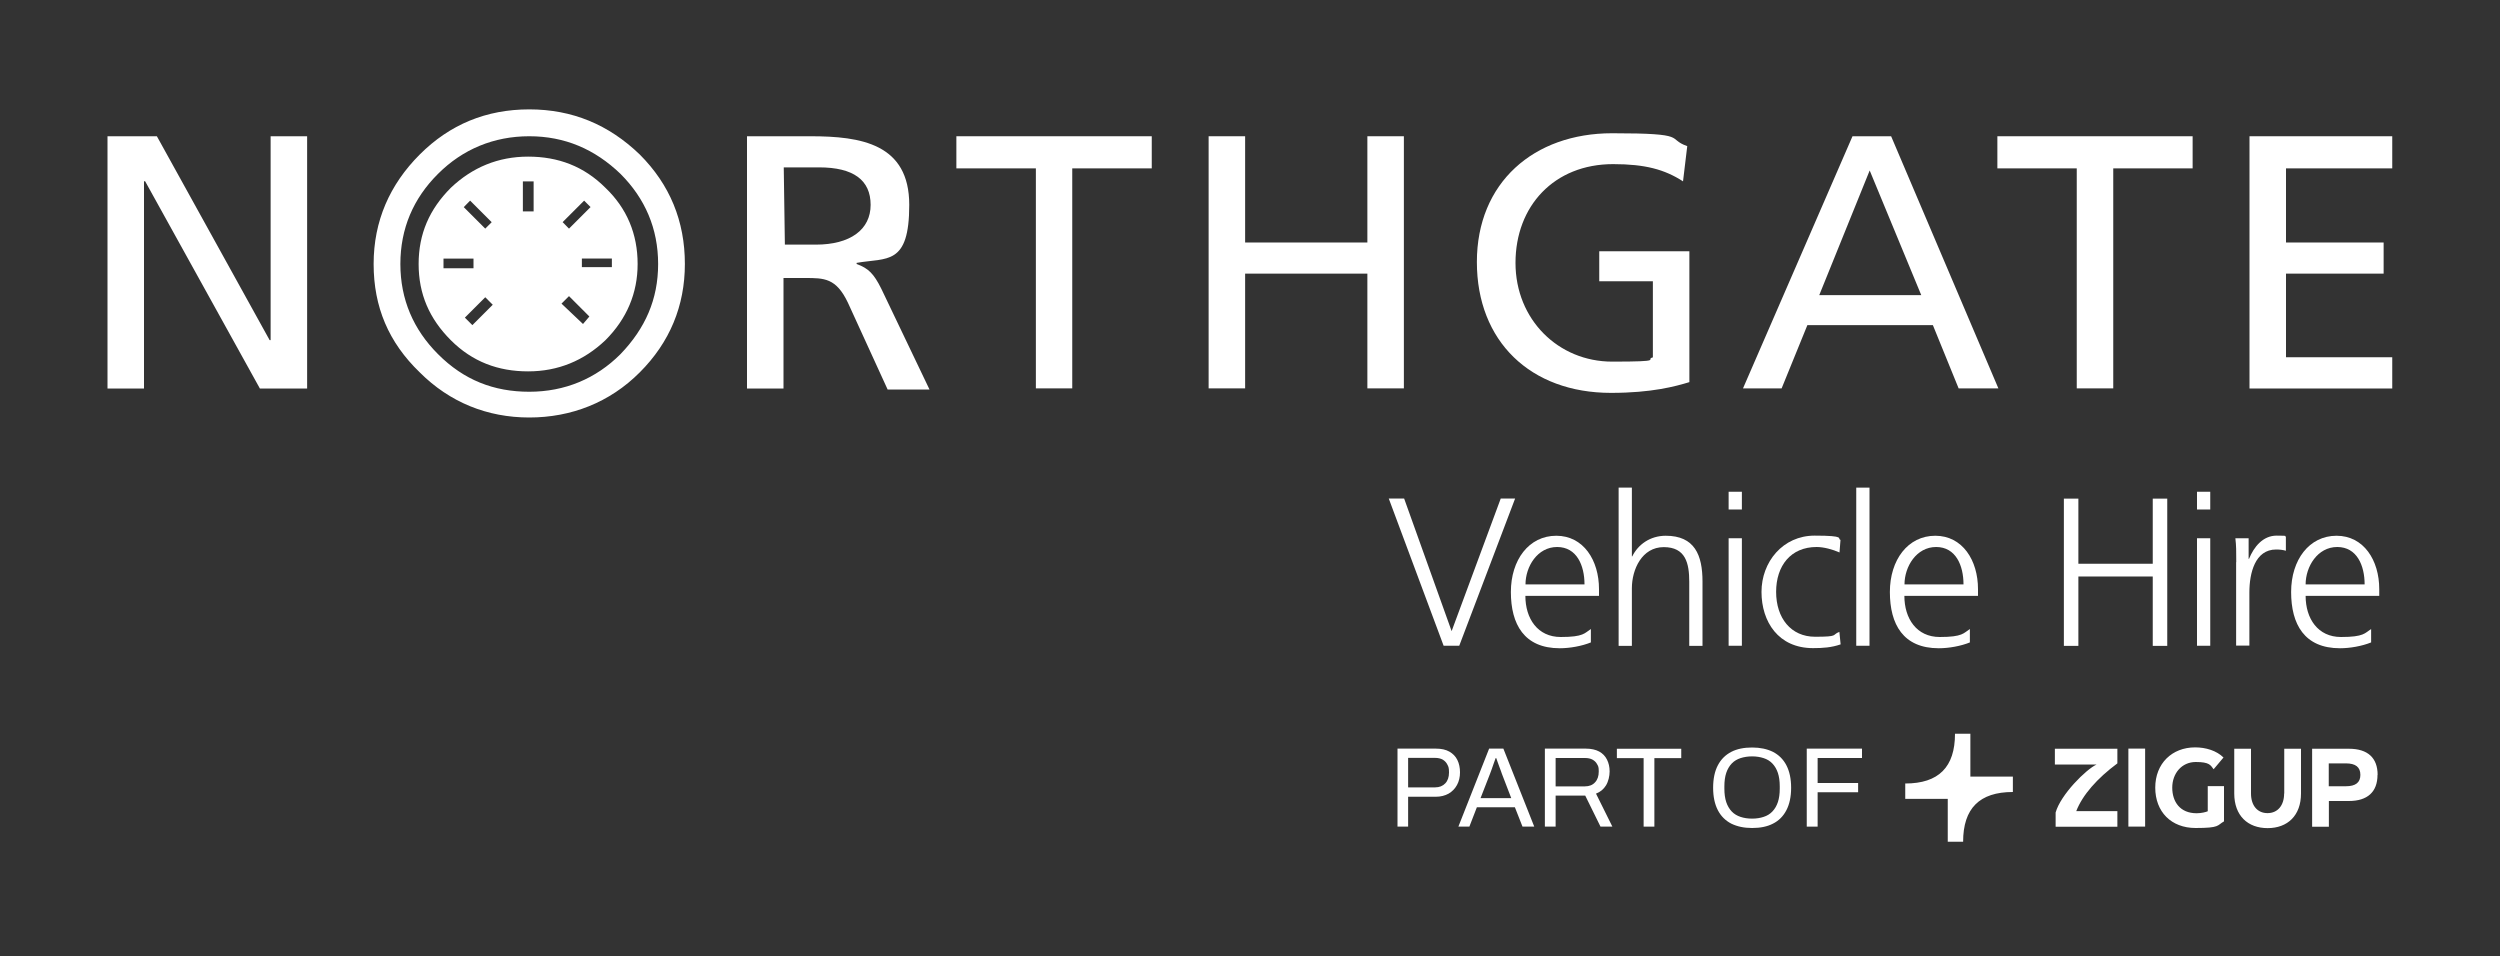 <?xml version="1.0" encoding="UTF-8"?>
<svg xmlns="http://www.w3.org/2000/svg" id="Layer_1" version="1.1" viewBox="0 0 2000 765">
  <rect x="0" y="0" width="2000" height="765" fill="#333333" stroke="none"/>
  <defs>
    <style>
      .st0 {
        fill: #fff;
      }
    </style>
  </defs>
  <g>
    <g>
      <path class="st0" d="M489.5,213.7h-24v-6.9h24v6.9ZM472.4,165.7l-17.2,17.2-5.1-5.2,17.2-17.2,5.2,5.2ZM449.2,242.9l6-6,16.3,16.3-5.1,6-17.2-16.3ZM426.9,169.1h-8.6v-24h8.6v24ZM394.2,243.8l-16.3,16.3-6-6,16.3-16.3,6,6ZM393.4,177.7l-5.2,5.2-17.2-17.2,5.1-5.2,17.2,17.2ZM378.8,214.6h-24v-7.7h24v7.7ZM510.1,211.2c0-24-8.6-44.6-25.8-61-17.2-17.2-37.8-24.9-61.8-24.9s-44.6,8.6-61.8,24.9c-17.2,17.2-25.8,36.9-25.8,61s8.6,43.8,25.8,61c17.2,17.2,37.8,24.9,61.8,24.9s44.6-8.6,61.8-24.9c17.2-17.2,25.8-37.8,25.8-61M526.5,211.2c0,28.3-10.3,51.5-30.1,72.1-19.7,19.7-44.6,30.1-73,30.1s-52.4-9.4-73-30.1c-19.7-19.7-30.1-43.8-30.1-72.1s10.3-52.4,30.1-72.1c19.7-19.7,44.6-30.1,73-30.1s52.4,10.3,73,30.1c19.7,19.7,30.1,43.8,30.1,72.1M547.9,211.2c0-34.3-12-63.5-36.1-87.6-24.9-24-54.1-36.1-88.4-36.1s-63.5,12-87.6,36.1c-24,24-36.9,53.2-36.9,87.6s12,62.7,36.9,86.7c24,24,54.1,36.1,87.6,36.1s64.4-12,88.4-36.1c24-24,36.1-53.2,36.1-86.7"></path>
      <path class="st0" d="M598.6,109h49.8c40.4,0,79,6,79,54.9s-18,42.1-42.1,46.4v.9c9.4,3.4,13.7,7.7,19.7,19.7l38.6,80.7h-33.5l-31.8-69.5c-9.4-19.7-18.9-19.7-34.3-19.7h-17.2v88.4h-29.2V109h.9ZM627.8,195.7h24.9c27.5,0,43.8-12,43.8-31.8s-13.7-30-41.2-30h-28.3l.9,61.8Z"></path>
      <path class="st0" d="M1346.3,145c-14.6-9.4-30.1-13.7-55.8-13.7-47.2,0-78.1,33.5-78.1,79s34.4,79,77.3,79,25.8-1.7,32.6-3.4v-60.9h-42.9v-24h72.1v104.7c-11.2,3.4-30.1,8.6-62.7,8.6-64.4,0-107.3-41.2-107.3-104.7s45.5-103,108.2-103,42.9,4.3,60.1,10.3l-3.4,28.3Z"></path>
      <polygon class="st0" points="216.5 109 216.5 272.1 215.7 272.1 125.5 109 86 109 86 310.8 115.2 310.8 115.2 145 116.1 145 207.9 310.8 245.7 310.8 245.7 109 216.5 109"></polygon>
      <polygon class="st0" points="828.7 134.7 765.1 134.7 765.1 109 921.4 109 921.4 134.7 857.8 134.7 857.8 310.7 828.7 310.7 828.7 134.7"></polygon>
      <polygon class="st0" points="966.9 109 996.1 109 996.1 194 1093.9 194 1093.9 109 1123.1 109 1123.1 310.7 1093.9 310.7 1093.9 218.9 996.1 218.9 996.1 310.7 966.9 310.7 966.9 109"></polygon>
      <path class="st0" d="M1482,109h30.9l85.8,201.7h-31.8l-20.6-50.6h-100.4l-20.6,50.6h-30.9l87.6-201.7ZM1495.7,136.5l-40.3,99.6h81.6l-41.2-99.6Z"></path>
      <polygon class="st0" points="1661.4 134.7 1597.9 134.7 1597.9 109 1754.1 109 1754.1 134.7 1690.6 134.7 1690.6 310.7 1661.4 310.7 1661.4 134.7"></polygon>
      <polygon class="st0" points="1799.6 109 1799.6 310.8 1913.8 310.8 1913.8 285.8 1828.8 285.8 1828.8 218.9 1906.9 218.9 1906.9 194 1828.8 194 1828.8 134.7 1913.8 134.7 1913.8 109 1799.6 109"></polygon>
    </g>
    <g>
      <path class="st0" d="M1167.4,516.6h-12.5l-43.9-117.8h12.3l38,106.1,39.3-106.1h11.5l-44.7,117.8Z"></path>
      <path class="st0" d="M1272.8,513.9c-7.4,3-17,4.7-25,4.7-28.5,0-39.1-19.2-39.1-45s14.5-45,36.3-45,34.2,19.6,34.2,42.7v5.4h-58.9c0,18.2,9.8,32.9,28.3,32.9s19.1-3.2,24.1-6.4v10.8ZM1267.6,467.5c0-15-6.1-29.9-21.9-29.9s-25.3,15.7-25.3,29.9h47.2Z"></path>
      <path class="st0" d="M1294.9,390.1h10.6v55h.3c4.6-9.4,14.2-16.5,26.8-16.5,23.1,0,29.4,15.4,29.4,36.6v51.5h-10.6v-51.3c0-14.8-2.9-27.7-20.4-27.7s-25.5,17.9-25.5,32.9v46.1h-10.6v-126.5Z"></path>
      <path class="st0" d="M1393.5,407.6h-10.6v-14.2h10.6v14.2ZM1382.9,430.6h10.6v86h-10.6v-86Z"></path>
      <path class="st0" d="M1471.7,442c-5.7-2.5-12.7-4.4-18.4-4.4-20.7,0-32.4,15-32.4,35.9s11.8,35.9,31.2,35.9,13-1.5,19.4-3.9l1,10c-7.3,2.5-14,3-22.1,3-27.7,0-41.2-21.1-41.2-45s17-45,42.5-45,17.7,2.4,20.7,3.4l-.8,10.1Z"></path>
      <path class="st0" d="M1485,390.1h10.6v126.5h-10.6v-126.5Z"></path>
      <path class="st0" d="M1576,513.9c-7.4,3-17,4.7-25,4.7-28.5,0-39.1-19.2-39.1-45s14.5-45,36.3-45,34.2,19.6,34.2,42.7v5.4h-58.9c0,18.2,9.8,32.9,28.3,32.9s19.1-3.2,24.1-6.4v10.8ZM1570.8,467.5c0-15-6.1-29.9-21.9-29.9s-25.3,15.7-25.3,29.9h47.2Z"></path>
      <path class="st0" d="M1651.1,398.9h11.6v52.1h59.5v-52.1h11.6v117.8h-11.6v-55.5h-59.5v55.5h-11.6v-117.8Z"></path>
      <path class="st0" d="M1768.2,407.6h-10.6v-14.2h10.6v14.2ZM1757.6,430.6h10.6v86h-10.6v-86Z"></path>
      <path class="st0" d="M1789,449.8c0-9.4,0-13-.7-19.2h10.6v16.5h.3c3.9-9.6,11.1-18.6,22.1-18.6s5.6.5,7.4,1v11.1c-2.2-.7-5.1-1-7.8-1-16.9,0-21.4,18.9-21.4,34.4v42.5h-10.6v-66.8Z"></path>
      <path class="st0" d="M1897,513.9c-7.4,3-17,4.7-25,4.7-28.5,0-39.1-19.2-39.1-45s14.5-45,36.3-45,34.2,19.6,34.2,42.7v5.4h-58.9c0,18.2,9.8,32.9,28.3,32.9s19.1-3.2,24.1-6.4v10.8ZM1891.7,467.5c0-15-6.1-29.9-21.9-29.9s-25.3,15.7-25.3,29.9h47.2Z"></path>
    </g>
  </g>
  <g>
    <path class="st0" d="M1643.9,599h50v11.7c-16.2,12-27.9,25.3-32.9,38.2h32.9v12.5h-49.4v-11.4c4-14.3,24.4-34.6,32.8-38.4h-33.4v-12.5ZM1702.7,661.3h13.4v-62.4h-13.4v62.4ZM1827.3,634.8c0,9.6-5.2,15.7-13.3,15.7s-13.2-6.1-13.2-15.7v-35.8h-13.4v35.8c0,17.7,10.8,27.7,26.7,27.7s26.7-10,26.7-27.7v-35.8h-13.4v35.8ZM1902,619.9c0,13.6-8,20.9-22.9,20.9h-16v20.6h-13.4v-62.4h29.5c15,0,22.9,7.3,22.9,20.9ZM1888.3,619.9c0-6.2-3.8-9.2-11.6-9.2h-13.7v18.3h13.7c7.8,0,11.6-3,11.6-9.1ZM1766.2,629v11.8s0,8.2,0,8.2c-1.3.6-5,1.6-8.9,1.6-13.2,0-19.5-9.1-19.5-20.5s7.6-20.5,18.8-20.5,11.8,2.6,14.3,5.8l7.9-9.4c-5.6-5.5-14.1-8.1-22.7-8.1-18.5,0-31.9,12.9-31.9,32.2s12.7,32.3,32.3,32.3,17-2.1,22.7-5.3v-28.2h-13.1ZM1576.3,587h-12.3c0,26.7-13.1,39.8-39.8,39.8v12.3h34v34.3h12.3c0-26.7,13.1-39.8,39.8-39.8v-12.3h-34v-34.3Z"></path>
    <g>
      <path class="st0" d="M1118,661.3v-62.4h30.8c4.3,0,7.9.8,10.7,2.4,2.8,1.6,5,3.8,6.4,6.7,1.4,2.8,2.1,6.2,2.1,9.9s-.8,7.2-2.4,10.1c-1.6,2.9-3.8,5.2-6.7,6.9-2.9,1.6-6.3,2.5-10.3,2.5h-22.1v23.9h-8.6ZM1126.6,629.9h21.5c3.4,0,6.1-1.1,8.1-3.2,2-2.1,3-5,3-8.7s-.4-4.6-1.3-6.3c-.8-1.7-2.1-3-3.7-4-1.6-.9-3.7-1.4-6.2-1.4h-21.5v23.5Z"></path>
      <path class="st0" d="M1166.7,661.3l24.6-62.4h11.4l24.7,62.4h-9.4l-6.1-15.5h-30.4l-6,15.5h-8.9ZM1184.4,638.5h24.6l-7.5-19.5c-.2-.5-.5-1.3-.8-2.3-.4-1-.8-2-1.2-3.2-.4-1.2-.8-2.4-1.3-3.6-.4-1.2-.8-2.4-1.2-3.4h-.5c-.4,1.2-.9,2.6-1.5,4.2-.5,1.6-1.1,3.1-1.6,4.6-.5,1.5-1,2.7-1.4,3.8l-7.6,19.5Z"></path>
      <path class="st0" d="M1235.9,661.3v-62.4h32.8c4.2,0,7.8.8,10.6,2.3,2.8,1.5,4.9,3.7,6.3,6.5,1.4,2.8,2.1,5.9,2.1,9.5s-1,8-2.9,11.1c-1.9,3.1-4.6,5.3-8,6.6l13.1,26.4h-9.5l-12.2-24.8h-23.7v24.8h-8.6ZM1244.5,629.1h23.4c3.5,0,6.2-1.1,8.1-3.2,2-2.1,3-5,3-8.7s-.4-4.2-1.3-5.8c-.8-1.6-2.1-2.8-3.7-3.7-1.6-.9-3.7-1.3-6.1-1.3h-23.4v22.7Z"></path>
      <path class="st0" d="M1314.9,661.3v-54.8h-21.4v-7.5h51.5v7.5h-21.5v54.8h-8.6Z"></path>
      <path class="st0" d="M1401.7,662.4c-6.5,0-12-1.2-16.7-3.5-4.6-2.4-8.2-5.9-10.7-10.7-2.5-4.8-3.8-10.8-3.8-18s1.3-13.3,3.8-18c2.5-4.8,6.1-8.3,10.7-10.7,4.6-2.4,10.2-3.5,16.7-3.5s12,1.2,16.7,3.5c4.6,2.4,8.2,5.9,10.7,10.7,2.5,4.8,3.8,10.8,3.8,18s-1.3,13.2-3.8,18c-2.5,4.8-6.1,8.4-10.7,10.7-4.6,2.4-10.2,3.5-16.7,3.5ZM1401.7,654.9c3.4,0,6.5-.5,9.2-1.4,2.8-.9,5.1-2.3,7-4.3,1.9-2,3.4-4.5,4.4-7.5,1-3,1.5-6.6,1.5-10.7v-1.9c0-4.2-.5-7.8-1.5-10.8-1-3-2.5-5.5-4.4-7.5-1.9-2-4.2-3.4-7-4.3-2.8-.9-5.8-1.4-9.2-1.4s-6.5.5-9.3,1.4c-2.7.9-5.1,2.3-7,4.3-1.9,2-3.4,4.5-4.4,7.5-1,3-1.5,6.6-1.5,10.8v1.9c0,4.1.5,7.7,1.5,10.7,1,3,2.5,5.5,4.4,7.5,1.9,2,4.3,3.4,7,4.3,2.7.9,5.8,1.4,9.3,1.4Z"></path>
      <path class="st0" d="M1445.4,661.3v-62.4h44.2v7.5h-35.5v20h32.4v7.4h-32.4v27.5h-8.6Z"></path>
    </g>
  </g>
</svg>
